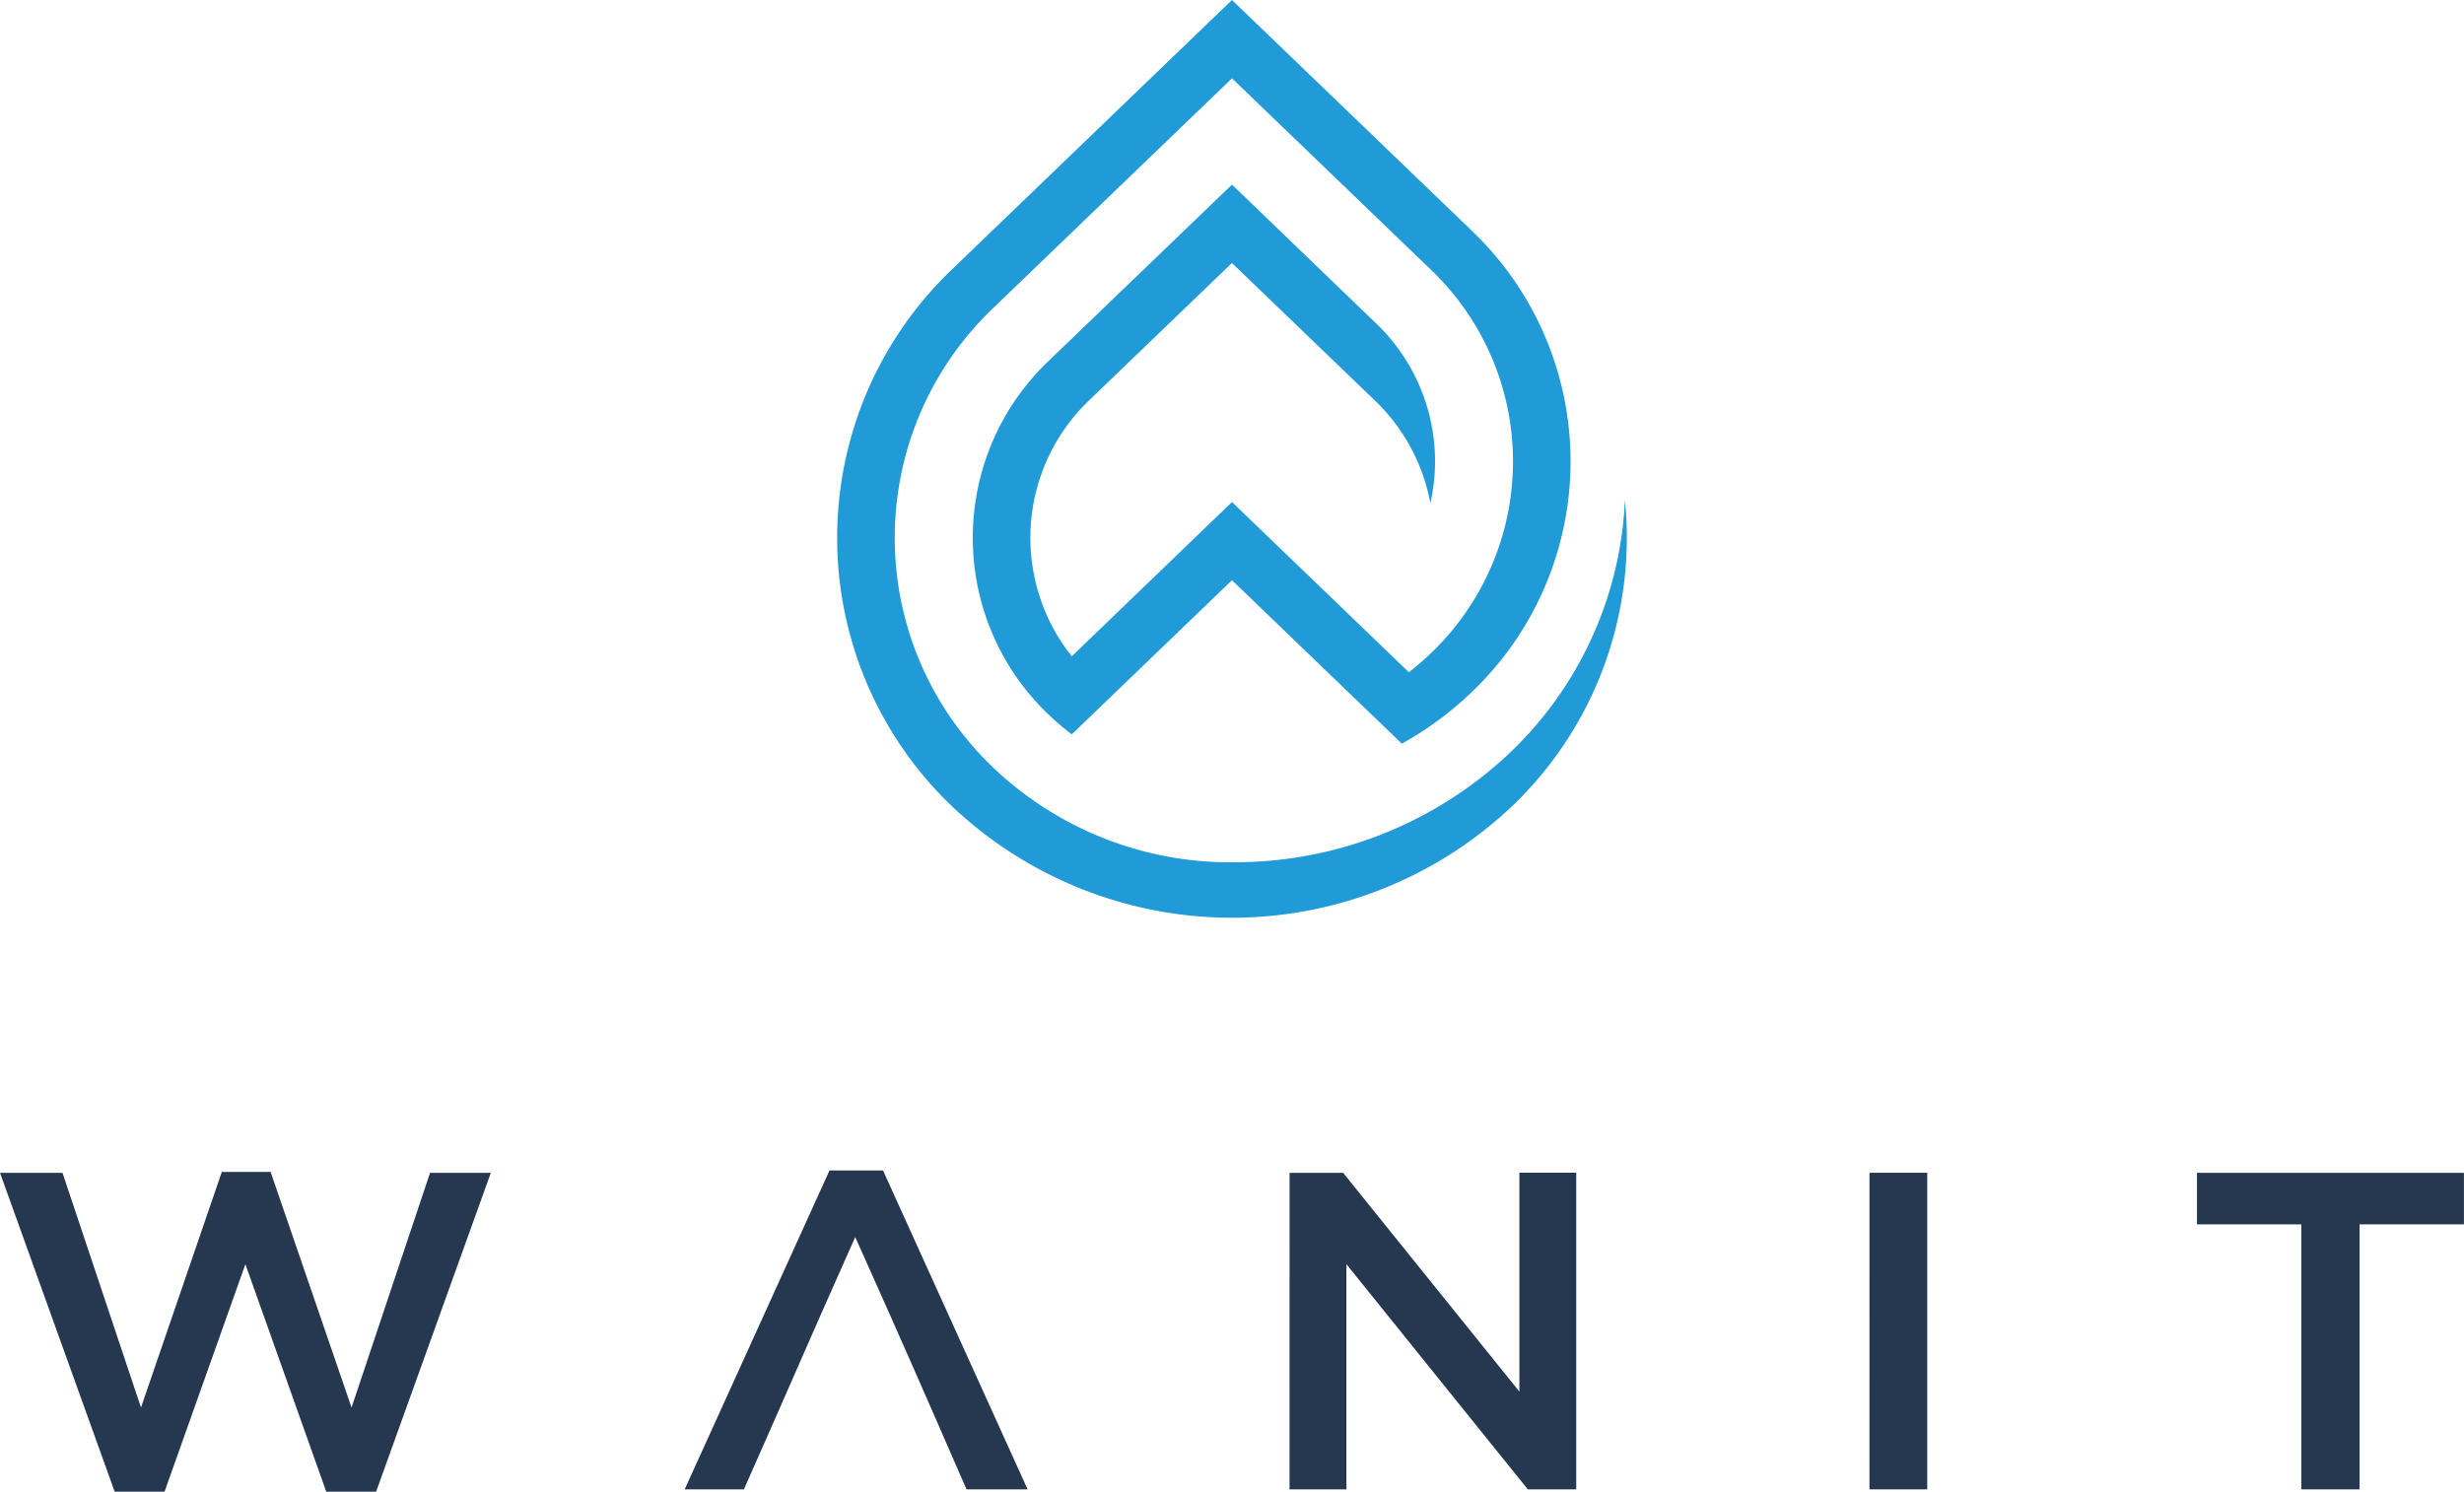 <svg id="Component_6_1" data-name="Component 6 – 1" xmlns="http://www.w3.org/2000/svg" xmlns:xlink="http://www.w3.org/1999/xlink" width="128.384" height="77.731" viewBox="0 0 128.384 77.731">
  <defs>
    <clipPath id="clip-path">
      <rect id="Rectangle_7" data-name="Rectangle 7" width="128.384" height="77.731" fill="none"/>
    </clipPath>
  </defs>
  <g id="Group_4" data-name="Group 4" clip-path="url(#clip-path)">
    <path id="Path_4" data-name="Path 4" d="M5.974,190.835h2.6l4.212-11.853,4.212,11.853h2.6l5.976-16.614H22.407l-4.09,12.23L14.1,174.173H11.558L7.346,186.451l-4.09-12.23H0Zm29.7-.118h3.086c3.263-7.367,2.408-5.523,5.8-13.149,2.5,5.576,3.62,8.147,5.8,13.149h3.183L46.01,174.1H43.219Zm31.515,0h2.964V178.981l9.452,11.735h2.523v-16.5H79.166v11.406L69.983,174.22H67.191Zm30.217,0h3.011v-16.5H97.408Zm22.5,0h3.037v-13.81h5.437V174.22h-13.91v2.686h5.436Z" transform="translate(0 -113.104)" fill="#263850"/>
    <path id="Path_5" data-name="Path 5" d="M125.818,14.014a19.343,19.343,0,0,0,0,28.027,21.226,21.226,0,0,0,29.125,0,19.334,19.334,0,0,0,5.909-15.985A19.328,19.328,0,0,1,154.9,39.189a20.842,20.842,0,0,1-13.866,5.737l.188-.007-.2.008h-.05c-.2.006-.392.009-.588.009A17.9,17.9,0,0,1,127.939,40a16.537,16.537,0,0,1,0-23.946L140.38,4.082l10.508,10.111a13.812,13.812,0,0,1-.133,19.837,14.246,14.246,0,0,1-1.159,1l-9.216-8.869L132.033,34.2a9.915,9.915,0,0,1,.9-13.335l7.446-7.16,7.444,7.163a9.92,9.92,0,0,1,2.895,5.355,9.949,9.949,0,0,0-2.845-9.387L140.38,9.62l-9.565,9.2a12.719,12.719,0,0,0,0,18.408,13.313,13.313,0,0,0,1.219,1.039l8.346-8.032q4.425,4.258,8.851,8.518a17.469,17.469,0,0,0,3.642-2.688,16.612,16.612,0,0,0,0-24.044L140.38,0Z" transform="translate(-76.189)" fill="#209bd7"/>
  </g>
</svg>
